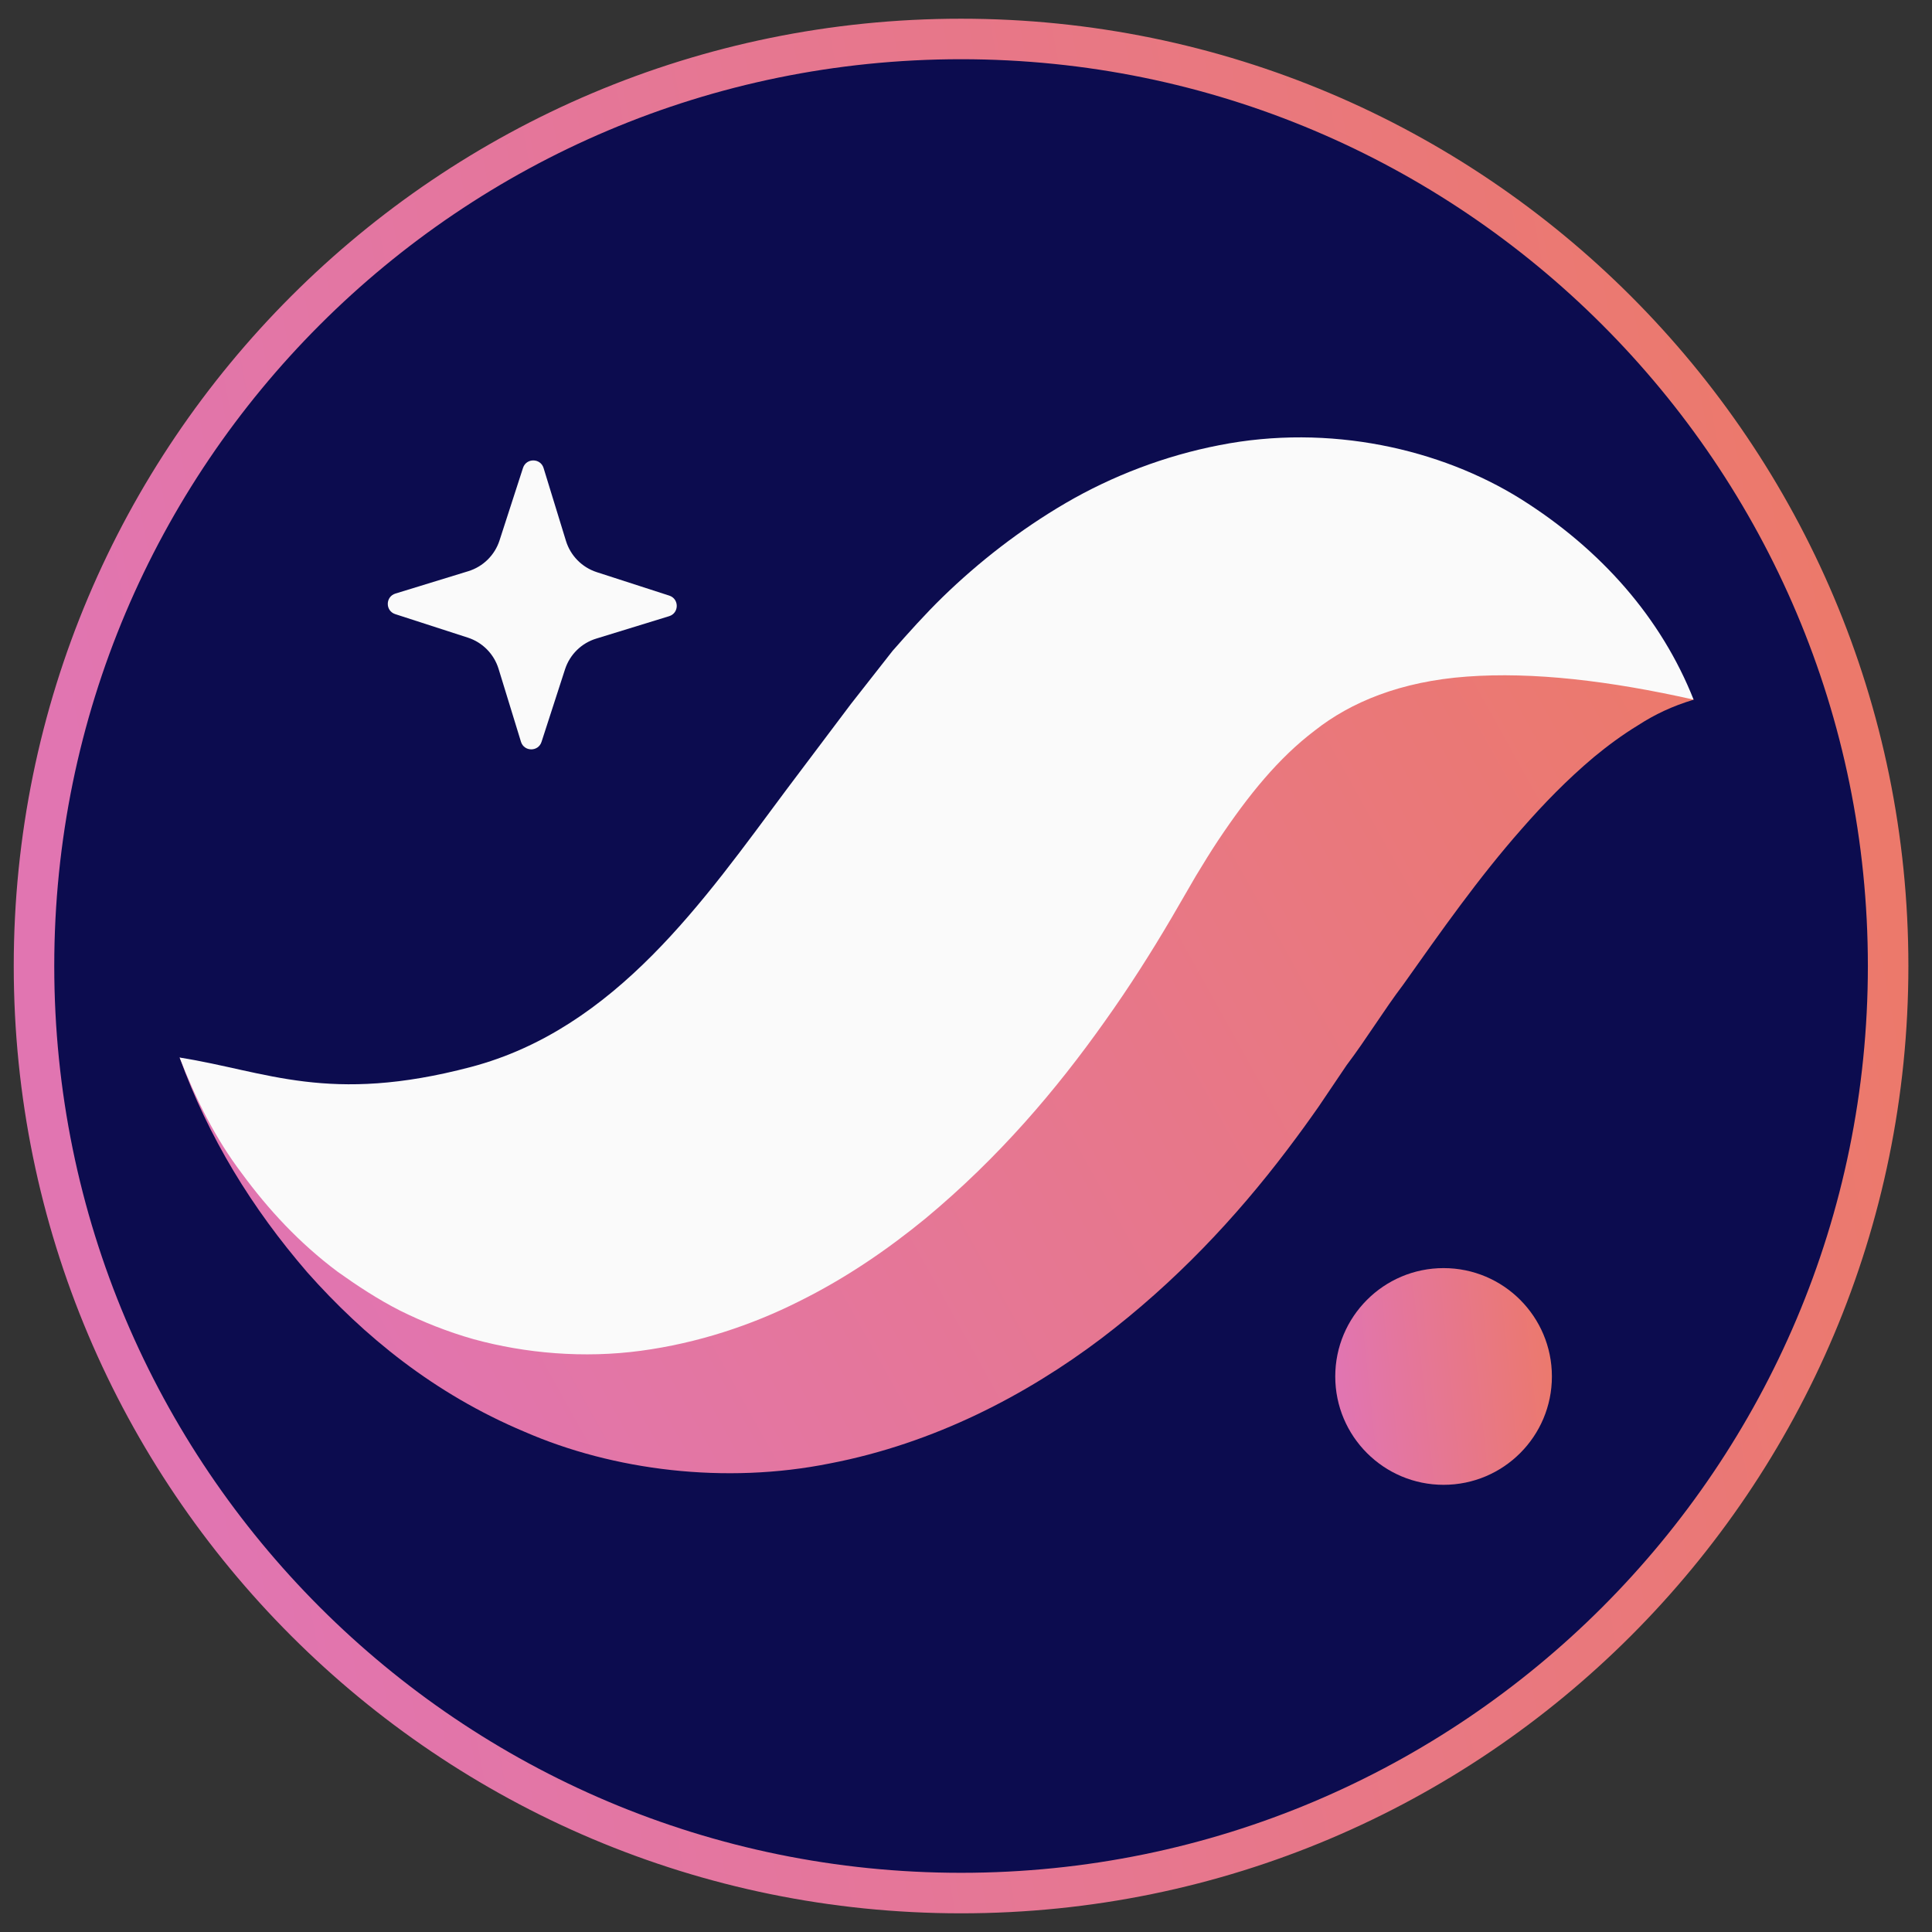 <svg width="65" height="65" viewBox="0 0 65 65" fill="none" xmlns="http://www.w3.org/2000/svg">
<rect x="0" y="0" width="65" height="65" fill="#333333" stroke="none"/>
<g clip-path="url(#clip0_2039_25580)">
<path d="M1.144 32.5C1.144 49.726 15.108 63.69 32.333 63.69C49.559 63.69 63.524 49.725 63.524 32.5C63.524 15.274 49.559 1.311 32.333 1.311C15.108 1.311 1.144 15.274 1.144 32.5Z" fill="#0C0C4F" stroke="url(#paint0_linear_2039_25580)" stroke-width="1.363"/>
<path fill-rule="evenodd" clip-rule="evenodd" d="M18.219 24.96L19.009 22.52C19.17 22.023 19.561 21.637 20.06 21.485L22.512 20.731C22.852 20.627 22.854 20.148 22.518 20.039L20.076 19.249C19.581 19.088 19.195 18.697 19.041 18.198L18.288 15.746C18.184 15.408 17.706 15.404 17.596 15.742L16.806 18.182C16.646 18.677 16.254 19.064 15.756 19.217L13.303 19.97C12.964 20.075 12.96 20.553 13.298 20.662L15.739 21.452C16.235 21.612 16.621 22.005 16.774 22.503L17.527 24.955C17.631 25.294 18.11 25.298 18.219 24.96Z" fill="#FAFAFA"/>
<path fill-rule="evenodd" clip-rule="evenodd" d="M56.98 23.541C55.969 22.41 54.391 21.774 52.857 21.512C51.311 21.262 49.69 21.285 48.164 21.556C45.075 22.079 42.269 23.358 39.822 24.935C38.551 25.71 37.467 26.605 36.344 27.518C35.803 27.979 35.31 28.471 34.796 28.955L33.393 30.352C31.867 31.946 30.364 33.398 28.91 34.602C27.449 35.8 26.084 36.709 24.738 37.345C23.394 37.984 21.955 38.359 20.079 38.419C18.221 38.485 16.021 38.149 13.669 37.596C11.304 37.044 8.82 36.258 6.044 35.582C7.013 38.269 8.471 40.643 10.344 42.813C12.238 44.946 14.603 46.89 17.642 48.168C20.637 49.475 24.4 49.944 27.919 49.236C31.447 48.557 34.543 46.925 37.046 45.036C39.555 43.129 41.585 40.956 43.297 38.697C43.769 38.073 44.019 37.723 44.361 37.236L45.306 35.836C45.962 34.97 46.56 33.984 47.21 33.127C48.484 31.33 49.741 29.536 51.201 27.882C51.935 27.044 52.71 26.242 53.625 25.471C54.081 25.095 54.574 24.727 55.12 24.395C55.674 24.037 56.26 23.757 56.98 23.541Z" fill="url(#paint1_linear_2039_25580)"/>
<path fill-rule="evenodd" clip-rule="evenodd" d="M56.98 23.538C55.894 20.798 53.875 18.491 51.165 16.788C48.471 15.105 44.73 14.245 41.022 14.978C39.191 15.332 37.416 16.014 35.859 16.922C34.309 17.827 32.92 18.916 31.718 20.084C31.117 20.67 30.573 21.281 30.031 21.896L28.628 23.685L26.461 26.564C23.698 30.269 20.723 34.611 15.841 35.898C11.048 37.161 8.97 36.042 6.044 35.58C6.579 36.961 7.242 38.302 8.14 39.482C9.021 40.685 10.063 41.816 11.357 42.785C12.011 43.25 12.702 43.71 13.469 44.099C14.232 44.476 15.056 44.807 15.935 45.056C17.683 45.535 19.651 45.703 21.557 45.446C23.464 45.191 25.286 44.587 26.879 43.785C28.484 42.99 29.881 42.022 31.13 41C33.611 38.939 35.541 36.663 37.171 34.361C37.991 33.211 38.736 32.038 39.424 30.866L40.234 29.47C40.482 29.061 40.732 28.651 40.987 28.268C42.014 26.732 43.018 25.5 44.237 24.576C45.44 23.627 47.115 22.926 49.353 22.763C51.581 22.599 54.154 22.903 56.98 23.538Z" fill="#FAFAFA"/>
<path fill-rule="evenodd" clip-rule="evenodd" d="M44.923 46.31C44.923 48.323 46.556 49.955 48.568 49.955C50.582 49.955 52.212 48.323 52.212 46.31C52.212 44.297 50.582 42.664 48.568 42.664C46.556 42.664 44.923 44.297 44.923 46.31Z" fill="url(#paint2_linear_2039_25580)"/>
</g>
<defs>
<linearGradient id="paint0_linear_2039_25580" x1="60.891" y1="16.905" x2="2.808" y2="27.683" gradientUnits="userSpaceOnUse">
<stop stop-color="#EC796B"/>
<stop offset="1" stop-color="#E175B1"/>
</linearGradient>
<linearGradient id="paint1_linear_2039_25580" x1="56.708" y1="22.579" x2="11.877" y2="47.488" gradientUnits="userSpaceOnUse">
<stop stop-color="#EC796B"/>
<stop offset="1" stop-color="#E175B1"/>
</linearGradient>
<linearGradient id="paint2_linear_2039_25580" x1="52.209" y1="43.752" x2="44.918" y2="44.524" gradientUnits="userSpaceOnUse">
<stop stop-color="#EC796B"/>
<stop offset="1" stop-color="#E175B1"/>
</linearGradient>
<clipPath id="clip0_2039_25580">
<rect width="64" height="64" fill="white" transform="translate(0.333 0.5)"/>
</clipPath>
</defs>
</svg>

